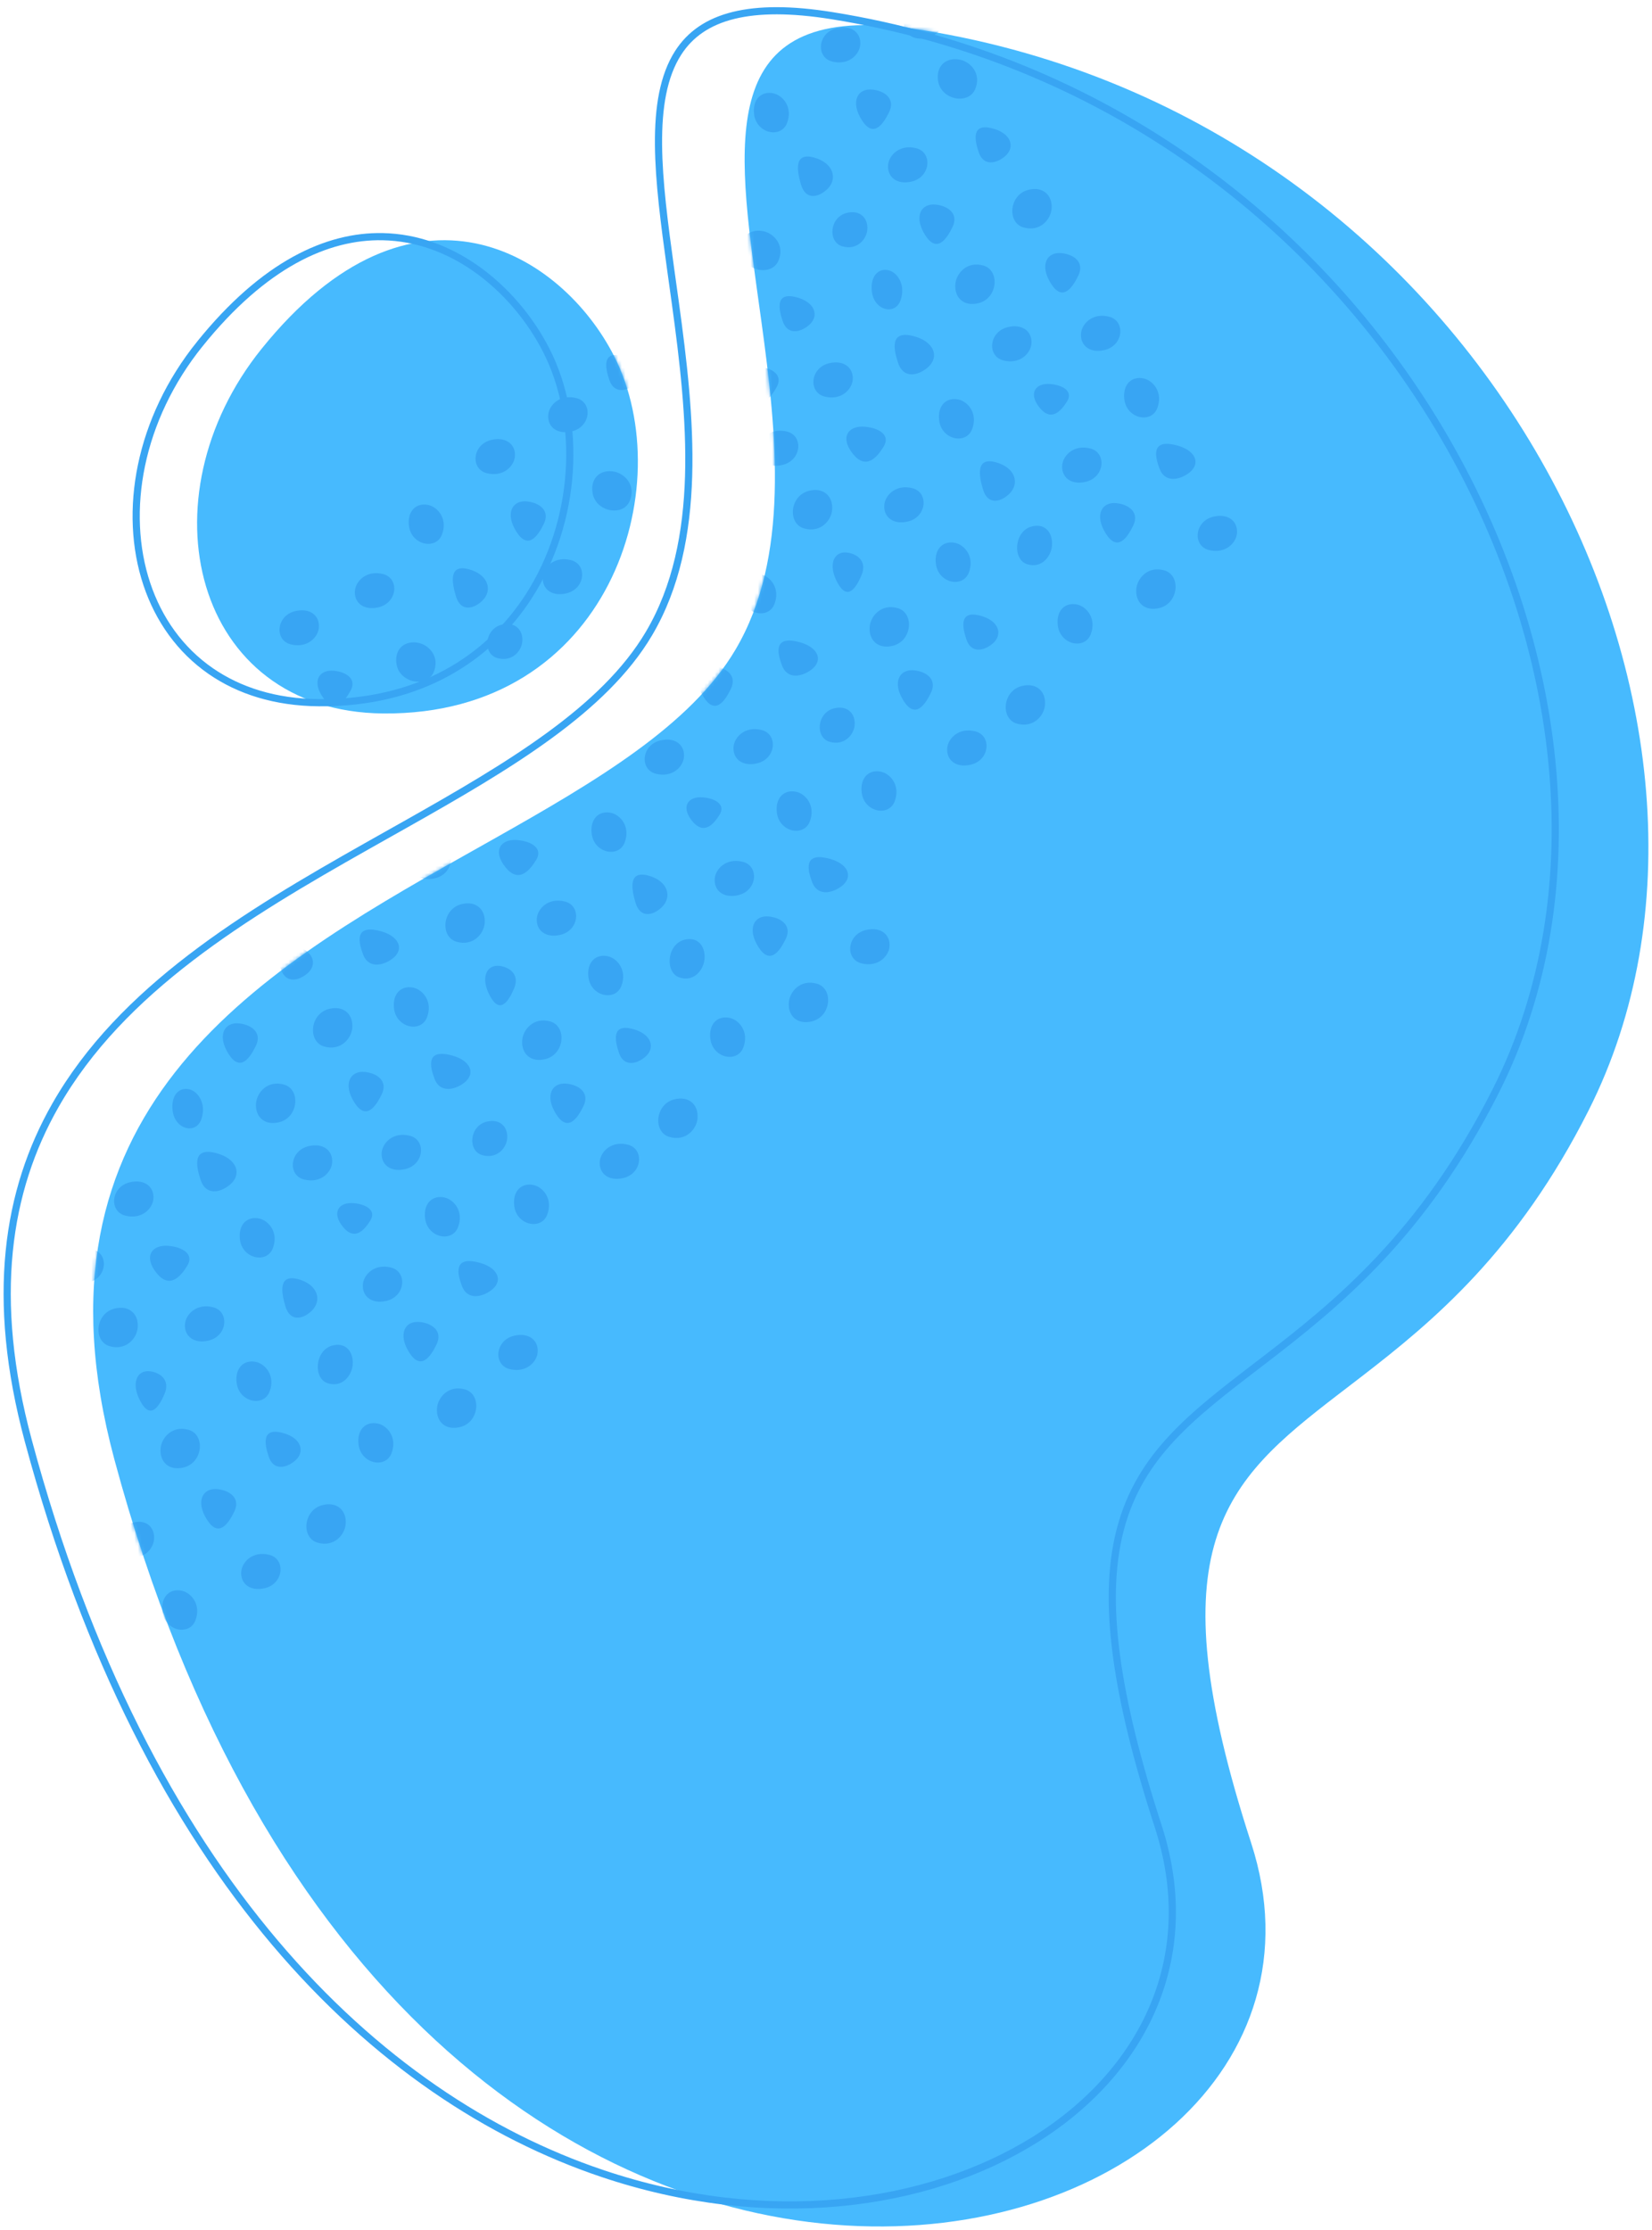 <svg xmlns="http://www.w3.org/2000/svg" xmlns:xlink="http://www.w3.org/1999/xlink" width="461" height="622" viewBox="0 0 461 622">
    <defs>
        <path id="0ftf1yzmfa" d="M73.003 97.282c-33.478 41.535-19.193 101.255 33.939 101.715 63.182.545 82.911-63.344 64.422-99.681-14.566-28.628-56.01-54.575-98.361-2.034z"/>
        <path id="vbwk1eivsc" d="M257.375 8.39c158.006 25.37 240.178 193.775 185.94 301.303-19.828 39.312-43.41 58.872-63.375 74.26l-6.512 4.997c-31.785 24.424-51.253 42.071-24.289 125.074 40.353 124.212-235.733 195.984-317.224-106.979-25.983-96.599 38.567-135.139 97.646-168.425l8.136-4.58c28.736-16.204 55.072-31.724 67.554-52.863 15.211-25.762 11.536-60.112 7.223-91.495l-1.327-9.55c-6.215-44.802-9.795-80.738 46.228-71.743z"/>
    </defs>
    <g fill="none" fill-rule="evenodd">
        <g>
            <mask id="dycxp8kpmb" fill="#fff">
                <use xlink:href="#0ftf1yzmfa"/>
            </mask>
            <use fill="#47BAFE" xlink:href="#0ftf1yzmfa"/>
            <g fill="#38A5F3" mask="url(#dycxp8kpmb)">
                <g>
                    <path d="M69.108 40.86c-4.202-.45-6.232 3.38-2.98 8.484 3.253 5.104 5.952 1.185 7.623-2.218 1.83-3.728-1.223-5.9-4.643-6.267M15.176 88.086c-4.202-.4-6.231 3.006-2.979 7.542 3.253 4.536 5.952 1.054 7.623-1.972 1.83-3.313-1.223-5.244-4.644-5.57M56.498 68.637c3.076-2.868 1.848-7.4-3.72-8.877-5.569-1.476-4.725 3.637-3.547 7.562 1.29 4.299 4.762 3.65 7.267 1.315M73.478 61.814c-.322 3.32 2.365 5.664 6.556 4.687 5.36-1.249 5.911-8.105 1.29-9.277-4.622-1.172-7.59 1.956-7.846 4.59M74.998 16.63c-.323 3.32 2.364 5.663 6.556 4.687 5.359-1.249 5.91-8.105 1.29-9.277-4.622-1.172-7.59 1.956-7.846 4.59M21.049 65.704c-.323 3.32 2.364 5.664 6.556 4.687 5.359-1.248 5.91-8.105 1.29-9.277-4.622-1.172-7.59 1.956-7.846 4.59M41.578 41.86c-3.308-.752-5.971 1.563-5.46 5.786.655 5.399 7.5 6.842 9.2 2.482 1.7-4.36-1.117-7.67-3.74-8.268M93.472 32.558c-3.721-.752-6.717 1.563-6.141 5.786.736 5.399 8.436 6.842 10.348 2.482 1.913-4.359-1.255-7.67-4.207-8.268M38.768 80.303c-3.721-.752-6.717 1.563-6.141 5.786.736 5.399 8.435 6.842 10.348 2.482 1.913-4.36-1.255-7.67-4.207-8.268M67.749 79.954c.286-3.32-2.102-5.664-5.828-4.688-4.764 1.249-5.255 8.105-1.147 9.277 4.108 1.172 6.747-1.956 6.975-4.59M65.68 28.387c.322-3.32-2.365-5.664-6.556-4.687-5.36 1.248-5.912 8.105-1.29 9.277 4.621 1.171 7.59-1.956 7.846-4.59M10.976 76.132c.322-3.32-2.365-5.664-6.557-4.687-5.359 1.248-5.91 8.105-1.29 9.277 4.622 1.171 7.59-1.957 7.847-4.59M99.292 8.145c3.073-2.556 1.846-6.597-3.715-7.913-5.56-1.316-4.718 3.242-3.542 6.741 1.288 3.833 4.756 3.253 7.257 1.172" transform="translate(78 99)"/>
                </g>
            </g>
            <path stroke="#38A5F3" stroke-width="2" d="M55.782 95.91c17.847-22.142 35.512-30.222 51.048-29.9 9.572.197 18.311 3.58 25.746 8.745 8.627 5.992 15.503 14.38 19.896 23.014 10.018 19.688 8.632 47.575-4.963 68.61-11.144 17.244-30.518 29.86-58.558 29.618-12.143-.105-22.224-3.351-30.124-8.805-8.568-5.915-14.562-14.421-17.852-24.28-6.728-20.165-2.16-45.953 14.807-67.002z"/>
            <mask id="e4mzv0rcjd" fill="#fff">
                <use xlink:href="#vbwk1eivsc"/>
            </mask>
            <use fill="#47BAFE" xlink:href="#vbwk1eivsc"/>
            <g fill="#38A5F3" mask="url(#e4mzv0rcjd)">
                <g>
                    <path d="M80.683 334.58c-4.197-.352-6.224 2.637-2.976 6.618 3.249 3.981 5.944.925 7.613-1.73 1.827-2.908-1.222-4.603-4.637-4.889M23.864 381.473c-3.672-.451-5.445 3.392-2.603 8.51 2.842 5.119 5.2 1.189 6.66-2.225 1.6-3.738-1.068-5.917-4.057-6.285M83.864 297.989c-4.197-.452-6.223 3.391-2.975 8.51 3.248 5.118 5.943 1.188 7.612-2.225 1.828-3.739-1.221-5.918-4.637-6.285M29.02 346.487c-4.721-.401-7.001 3.015-3.347 7.564 3.654 4.55 6.686 1.057 8.564-1.977 2.056-3.323-1.374-5.26-5.217-5.587M48.752 284.449c-4.196-.452-6.223 3.39-2.975 8.51 3.248 5.118 5.944 1.188 7.612-2.226 1.828-3.738-1.221-5.917-4.637-6.284M99.177 367.725c-4.197-.452-6.224 3.39-2.976 8.51 3.249 5.118 5.944 1.188 7.613-2.226 1.827-3.738-1.222-5.917-4.637-6.284M42.732 414.35c-4.197-.451-6.223 3.392-2.975 8.51 3.248 5.119 5.943 1.189 7.612-2.225 1.828-3.738-1.221-5.917-4.637-6.284M68.907 364.681c3.073-2.876 1.846-7.422-3.715-8.902-5.56-1.48-4.718 3.647-3.542 7.584 1.288 4.311 4.756 3.66 7.257 1.318M46.157 329.438c3.457-2.876 2.077-7.422-4.18-8.903-6.255-1.48-5.307 3.647-3.984 7.584 1.45 4.312 5.35 3.66 8.164 1.319M67.688 270.585c3.072-2.556 1.846-6.597-3.715-7.913-5.561-1.316-4.718 3.242-3.542 6.741 1.288 3.833 4.756 3.253 7.257 1.172M119.08 358.88c3.457-2.556 2.077-6.597-4.179-7.913-6.256-1.316-5.308 3.242-3.985 6.741 1.45 3.833 5.35 3.254 8.164 1.172M64.255 406.485c3.072-2.557 1.846-6.598-3.715-7.914-5.561-1.316-4.719 3.242-3.542 6.742 1.288 3.832 4.756 3.253 7.257 1.172M83.276 357.14c-.322 3.33 2.362 5.68 6.548 4.701 5.352-1.252 5.903-8.128 1.288-9.304-4.616-1.175-7.58 1.962-7.836 4.603M26.815 402.983c-.322 3.746 2.361 6.39 6.547 5.289 5.353-1.409 5.904-9.145 1.288-10.467-4.615-1.323-7.58 2.207-7.835 5.178M53.447 306.693c-.322 3.746 2.361 6.39 6.547 5.288 5.353-1.409 5.904-9.145 1.288-10.467-4.615-1.322-7.58 2.207-7.835 5.179M.026 352.06c-.322 3.33 2.361 5.681 6.548 4.702 5.352-1.253 5.903-8.13 1.288-9.305-4.616-1.175-7.58 1.962-7.836 4.604M103.948 391.718c-.322 3.746 2.362 6.39 6.548 5.288 5.352-1.408 5.903-9.145 1.288-10.467-4.616-1.322-7.58 2.207-7.836 5.179M49.329 437.273c-.322 3.33 2.361 5.68 6.547 4.7 5.352-1.252 5.903-8.128 1.288-9.304-4.615-1.175-7.58 1.962-7.835 4.604M88.525 320.38c-.322 3.33 2.361 5.681 6.547 4.702 5.353-1.252 5.904-8.129 1.288-9.304-4.615-1.176-7.58 1.962-7.835 4.603M33.63 368.215c-.322 3.33 2.361 5.68 6.547 4.7 5.353-1.251 5.904-8.128 1.288-9.303-4.615-1.176-7.58 1.961-7.835 4.603M54.396 338.878c-3.303-.755-5.963 1.568-5.451 5.803.653 5.415 7.488 6.861 9.186 2.49 1.698-4.373-1.114-7.694-3.735-8.293M34.925 302.853c-2.89-.754-5.217 1.568-4.77 5.803.572 5.415 6.552 6.862 8.038 2.49 1.486-4.373-.975-7.694-3.268-8.293M87.506 396.067c-3.304-.754-5.963 1.568-5.452 5.803.654 5.415 7.489 6.862 9.187 2.49 1.698-4.373-1.115-7.694-3.735-8.293M32.782 442.692c-3.304-.755-5.963 1.567-5.452 5.802.654 5.415 7.489 6.862 9.187 2.49 1.698-4.372-1.115-7.694-3.735-8.292M106.073 333.006c-3.303-.754-5.962 1.568-5.451 5.803.653 5.415 7.488 6.862 9.186 2.49 1.698-4.373-1.114-7.694-3.735-8.293M53.485 378.875c-3.304-.755-5.963 1.567-5.452 5.802.654 5.415 7.489 6.862 9.187 2.49 1.698-4.372-1.115-7.694-3.735-8.292M80.42 379.63c.286-3.747-2.1-6.391-5.82-5.29-4.758 1.41-5.248 9.146-1.145 10.468 4.103 1.322 6.738-2.207 6.965-5.179M24.98 428.38c.286-3.33-2.1-5.681-5.82-4.702-4.758 1.253-5.248 8.13-1.145 9.305 4.102 1.175 6.737-1.962 6.964-4.604M80.303 285.71c.322-3.746-2.362-6.39-6.548-5.288-5.352 1.408-5.903 9.145-1.288 10.467 4.616 1.322 7.58-2.207 7.836-5.179M24.802 333.454c.322-3.33-2.362-5.681-6.548-4.702-5.352 1.253-5.903 8.13-1.288 9.305 4.616 1.175 7.58-1.962 7.836-4.603M132.03 376.253c.323-3.33-2.36-5.68-6.547-4.701-5.352 1.252-5.903 8.129-1.288 9.304 4.616 1.175 7.58-1.962 7.836-4.603M78.465 424.101c.322-3.746-2.362-6.39-6.548-5.288-5.352 1.408-5.903 9.145-1.288 10.467 4.616 1.322 7.58-2.207 7.836-5.179M74.676 323.378c.322-3.33-2.362-5.68-6.548-4.701-5.352 1.252-5.903 8.128-1.288 9.304 4.616 1.175 7.58-1.962 7.836-4.603M20.434 369.295c.322-3.746-2.361-6.39-6.547-5.289-5.353 1.41-5.904 9.145-1.288 10.468 4.615 1.322 7.58-2.208 7.835-5.179M178.141 221.396c-4.196-.351-6.223 2.638-2.975 6.619 3.248 3.98 5.944.924 7.612-1.73 1.828-2.908-1.221-4.603-4.637-4.889M121.401 268.404c-3.672-.452-5.445 3.391-2.603 8.51 2.842 5.118 5.2 1.188 6.66-2.225 1.6-3.739-1.068-5.918-4.057-6.285M181.302 184.889c-4.196-.452-6.223 3.39-2.975 8.51 3.248 5.118 5.944 1.188 7.612-2.226 1.828-3.738-1.221-5.917-4.637-6.284M126.384 233.308c-4.72-.402-7 3.014-3.347 7.564 3.654 4.55 6.687 1.056 8.564-1.978 2.056-3.323-1.374-5.26-5.217-5.586M196.615 254.625c-4.197-.452-6.223 3.39-2.975 8.51 3.248 5.118 5.943 1.188 7.612-2.226 1.828-3.738-1.221-5.917-4.637-6.284M140.17 301.25c-4.197-.451-6.223 3.392-2.975 8.51 3.248 5.119 5.943 1.189 7.612-2.225 1.828-3.738-1.221-5.917-4.637-6.285M166.605 252.11c3.073-2.877 1.847-7.423-3.714-8.903-5.562-1.48-4.719 3.647-3.543 7.584 1.289 4.311 4.756 3.66 7.257 1.318M111.43 301.087c3.457-2.557 2.077-6.597-4.18-7.913-6.255-1.316-5.307 3.242-3.984 6.741 1.45 3.832 5.35 3.253 8.164 1.172M91.488 266.408c3.456-2.557 2.076-6.598-4.18-7.914-6.256-1.316-5.308 3.242-3.985 6.742 1.45 3.832 5.35 3.253 8.165 1.172M216.794 246.22c3.456-2.557 2.076-6.598-4.18-7.914-6.256-1.316-5.308 3.242-3.985 6.741 1.45 3.833 5.35 3.254 8.165 1.172M161.987 293.84c3.073-2.558 1.847-6.598-3.714-7.914-5.562-1.316-4.719 3.242-3.543 6.741 1.289 3.832 4.756 3.253 7.257 1.172M181.459 243.976c-.322 3.33 2.361 5.68 6.547 4.7 5.353-1.252 5.904-8.128 1.288-9.304-4.615-1.175-7.58 1.962-7.835 4.604M127.73 289.088c-.322 3.746 2.362 6.39 6.548 5.289 5.352-1.41 5.903-9.145 1.288-10.468-4.616-1.322-7.58 2.207-7.836 5.179M96.843 239.262c-.322 3.33 2.361 5.68 6.547 4.7 5.352-1.251 5.904-8.128 1.288-9.303-4.615-1.176-7.58 1.961-7.835 4.603M202.132 278.555c-.322 3.746 2.36 6.39 6.547 5.288 5.352-1.409 5.903-9.145 1.288-10.467-4.615-1.322-7.58 2.207-7.835 5.179M149.377 322.876c-.322 3.33 2.362 5.68 6.548 4.7 5.352-1.252 5.903-8.128 1.288-9.304-4.616-1.175-7.58 1.962-7.836 4.604M186.708 207.216c-.322 3.33 2.361 5.68 6.547 4.701 5.352-1.252 5.904-8.129 1.288-9.304-4.615-1.175-7.58 1.962-7.835 4.603M131.813 255.05c-.322 3.33 2.361 5.68 6.547 4.7 5.352-1.251 5.903-8.128 1.288-9.303-4.615-1.176-7.58 1.961-7.835 4.603M152.564 225.725c-3.304-.755-5.963 1.568-5.452 5.803.654 5.415 7.488 6.862 9.186 2.49 1.699-4.373-1.114-7.694-3.734-8.293M97.408 274.485c-3.303-.755-5.963 1.567-5.451 5.802.653 5.415 7.488 6.862 9.186 2.49 1.698-4.372-1.114-7.693-3.735-8.292M185.673 282.915c-3.303-.755-5.963 1.567-5.452 5.802.654 5.415 7.489 6.862 9.187 2.49 1.698-4.372-1.115-7.694-3.735-8.292M130.949 329.539c-3.303-.755-5.963 1.567-5.452 5.802.654 5.415 7.489 6.862 9.187 2.49 1.698-4.372-1.115-7.694-3.735-8.292M204.24 219.854c-3.303-.755-5.962 1.567-5.451 5.802.654 5.415 7.488 6.862 9.187 2.49 1.698-4.372-1.115-7.694-3.735-8.292M151.652 265.722c-3.303-.755-5.963 1.567-5.452 5.802.654 5.415 7.489 6.862 9.187 2.49 1.698-4.372-1.115-7.694-3.735-8.292M178.604 266.46c.287-3.746-2.099-6.39-5.82-5.289-4.757 1.409-5.247 9.145-1.144 10.467 4.102 1.323 6.737-2.207 6.964-5.178M123.53 316.578c.286-3.33-2.099-5.68-5.82-4.7-4.757 1.251-5.247 8.128-1.145 9.303 4.103 1.176 6.738-1.961 6.965-4.603M230.216 263.087c.322-3.33-2.361-5.68-6.547-4.701-5.353 1.252-5.904 8.129-1.288 9.304 4.615 1.175 7.58-1.962 7.835-4.603M176.65 310.934c.321-3.746-2.362-6.39-6.548-5.289-5.352 1.409-5.903 9.145-1.288 10.467 4.615 1.323 7.58-2.207 7.835-5.178M172.861 210.212c.322-3.33-2.361-5.68-6.547-4.701-5.353 1.252-5.904 8.129-1.288 9.304 4.615 1.175 7.58-1.962 7.835-4.603M117.253 256.494c.322-3.747-2.362-6.391-6.548-5.29-5.352 1.41-5.903 9.146-1.288 10.468 4.616 1.322 7.58-2.207 7.836-5.178M225.47 23.992c-4.197-.451-6.224 3.391-2.976 8.51 3.249 5.118 5.944 1.189 7.613-2.225 1.827-3.738-1.222-5.917-4.638-6.285M275.102 106.113c-4.196-.352-6.223 2.637-2.975 6.618 3.248 3.981 5.944.925 7.613-1.73 1.827-2.908-1.222-4.602-4.638-4.888M218.362 153.12c-3.672-.451-5.445 3.391-2.603 8.51 2.842 5.118 5.2 1.189 6.66-2.225 1.6-3.738-1.068-5.917-4.057-6.285M278.263 69.605c-4.196-.451-6.223 3.391-2.975 8.51 3.248 5.118 5.944 1.189 7.613-2.225 1.827-3.738-1.222-5.917-4.638-6.285M223.345 118.024c-4.72-.401-7 3.014-3.347 7.564 3.655 4.55 6.687 1.057 8.565-1.978 2.055-3.323-1.375-5.26-5.218-5.586M243.151 56.065c-4.196-.452-6.223 3.391-2.975 8.51 3.248 5.118 5.944 1.189 7.613-2.225 1.827-3.738-1.222-5.917-4.638-6.285M194.102 101.368c-4.196-.401-6.223 3.015-2.975 7.564 3.248 4.55 5.944 1.057 7.613-1.977 1.827-3.323-1.222-5.26-4.638-5.587M293.576 139.341c-4.197-.452-6.223 3.391-2.975 8.51 3.248 5.118 5.943 1.188 7.612-2.225 1.828-3.739-1.221-5.917-4.637-6.285M237.131 185.967c-4.196-.452-6.223 3.391-2.975 8.51 3.248 5.118 5.944 1.188 7.612-2.225 1.828-3.739-1.221-5.917-4.637-6.285M212.79 51.822c3.072-2.877 1.846-7.422-3.715-8.903-5.561-1.48-4.718 3.647-3.542 7.584 1.288 4.311 4.756 3.66 7.257 1.319M263.566 136.826c3.073-2.877 1.847-7.422-3.714-8.903-5.562-1.48-4.719 3.647-3.542 7.584 1.288 4.312 4.755 3.66 7.256 1.319M208.391 185.804c3.457-2.557 2.077-6.598-4.179-7.914-6.256-1.316-5.308 3.242-3.985 6.742 1.45 3.832 5.35 3.253 8.164 1.172M240.794 101.574c3.457-2.877 2.077-7.422-4.179-8.903-6.256-1.48-5.308 3.647-3.985 7.584 1.45 4.311 5.35 3.66 8.164 1.319M262.382 42.656c3.072-2.557 1.846-6.597-3.715-7.913-5.561-1.316-4.719 3.242-3.542 6.741 1.288 3.832 4.755 3.253 7.257 1.172M207.675 89.747c3.073-2.556 1.846-6.597-3.715-7.913-5.561-1.316-4.718 3.242-3.542 6.741 1.288 3.832 4.756 3.253 7.257 1.172M313.755 130.936c3.456-2.557 2.077-6.597-4.18-7.913-6.256-1.316-5.308 3.241-3.984 6.74 1.449 3.833 5.35 3.254 8.164 1.173M258.949 178.556c3.072-2.557 1.846-6.598-3.715-7.914-5.561-1.316-4.719 3.242-3.542 6.742 1.288 3.832 4.755 3.253 7.257 1.172M229.836 44.941c-.322 3.33 2.361 5.68 6.547 4.701 5.352-1.252 5.904-8.129 1.288-9.304-4.615-1.175-7.58 1.962-7.835 4.603M278.42 128.692c-.322 3.33 2.361 5.68 6.547 4.701 5.353-1.252 5.904-8.129 1.288-9.304-4.615-1.175-7.58 1.962-7.835 4.603M224.691 173.804c-.322 3.747 2.362 6.391 6.548 5.29 5.352-1.41 5.903-9.146 1.288-10.468-4.615-1.322-7.58 2.207-7.836 5.178M248.591 78.246c-.322 3.746 2.362 6.39 6.548 5.289 5.352-1.41 5.903-9.146 1.288-10.468-4.616-1.322-7.58 2.207-7.836 5.179M193.804 123.978c-.322 3.33 2.361 5.68 6.547 4.701 5.353-1.252 5.904-8.129 1.288-9.304-4.615-1.175-7.58 1.962-7.835 4.603M299.093 163.271c-.322 3.746 2.361 6.39 6.547 5.289 5.352-1.409 5.903-9.145 1.288-10.468-4.615-1.322-7.58 2.208-7.835 5.179M246.338 207.592c-.322 3.33 2.362 5.68 6.548 4.701 5.352-1.252 5.903-8.129 1.288-9.304-4.615-1.175-7.58 1.962-7.836 4.603M234.268 4.857c-.322 3.33 2.361 5.68 6.547 4.701 5.352-1.252 5.903-8.129 1.288-9.304-4.615-1.175-7.58 1.962-7.835 4.603M283.669 91.933c-.322 3.33 2.361 5.68 6.547 4.7 5.352-1.252 5.904-8.128 1.288-9.304-4.615-1.175-7.58 1.962-7.835 4.604M228.774 139.766c-.322 3.33 2.361 5.68 6.547 4.701 5.352-1.252 5.904-8.129 1.288-9.304-4.615-1.175-7.58 1.962-7.835 4.603M197.883 25.046c-3.304-.755-5.963 1.567-5.452 5.802.654 5.415 7.489 6.862 9.187 2.49 1.698-4.372-1.115-7.693-3.735-8.292M249.525 110.442c-3.304-.755-5.963 1.567-5.452 5.802.654 5.415 7.488 6.862 9.187 2.49 1.698-4.372-1.115-7.694-3.735-8.292M194.37 159.201c-3.304-.754-5.963 1.568-5.452 5.803.653 5.415 7.488 6.862 9.186 2.49 1.698-4.373-1.114-7.694-3.735-8.293M230.056 74.413c-2.89-.755-5.217 1.567-4.77 5.802.572 5.415 6.553 6.862 8.038 2.49 1.486-4.372-.975-7.694-3.268-8.292M282.634 167.631c-3.303-.755-5.963 1.568-5.451 5.803.653 5.414 7.488 6.861 9.186 2.49 1.698-4.373-1.114-7.694-3.735-8.293M227.91 214.255c-3.303-.754-5.963 1.568-5.452 5.803.654 5.415 7.489 6.862 9.187 2.49 1.698-4.373-1.115-7.694-3.735-8.293M249.892 15.65c-3.717-.754-6.708 1.568-6.133 5.803.735 5.415 8.424 6.862 10.335 2.49 1.91-4.372-1.254-7.694-4.202-8.292M194.997 63.484c-3.717-.754-6.708 1.568-6.133 5.803.735 5.415 8.424 6.862 10.335 2.49 1.91-4.373-1.254-7.694-4.202-8.293M301.202 104.57c-3.304-.755-5.963 1.568-5.452 5.803.654 5.415 7.489 6.861 9.187 2.49 1.698-4.373-1.115-7.694-3.735-8.293M248.613 150.438c-3.303-.754-5.963 1.568-5.452 5.803.654 5.415 7.489 6.862 9.187 2.49 1.698-4.373-1.115-7.694-3.735-8.293M224.029 63.106c.286-3.33-2.099-5.68-5.82-4.7-4.757 1.251-5.247 8.128-1.145 9.303 4.103 1.176 6.738-1.962 6.965-4.603M275.565 151.176c.287-3.746-2.099-6.39-5.82-5.288-4.757 1.408-5.247 9.145-1.144 10.467 4.102 1.322 6.737-2.207 6.964-5.179M220.491 201.295c.286-3.33-2.099-5.68-5.82-4.701-4.757 1.252-5.247 8.129-1.145 9.304 4.103 1.175 6.738-1.962 6.965-4.603M275.448 57.26c.322-3.747-2.36-6.391-6.547-5.29-5.352 1.41-5.903 9.146-1.288 10.468 4.615 1.322 7.58-2.207 7.835-5.179M219.948 105.004c.322-3.33-2.361-5.68-6.547-4.7-5.352 1.251-5.904 8.128-1.288 9.303 4.615 1.176 7.58-1.961 7.835-4.603M327.177 147.803c.322-3.33-2.361-5.68-6.547-4.7-5.352 1.252-5.904 8.128-1.288 9.304 4.615 1.175 7.58-1.962 7.835-4.604M273.61 195.65c.322-3.746-2.36-6.39-6.547-5.288-5.352 1.408-5.903 9.145-1.288 10.467 4.615 1.322 7.58-2.207 7.835-5.179M222.05 11.558c.322-3.33-2.362-5.68-6.548-4.702-5.352 1.253-5.903 8.13-1.288 9.305 4.616 1.175 7.58-1.962 7.836-4.603M269.822 94.928c.322-3.33-2.361-5.68-6.547-4.7-5.352 1.251-5.904 8.128-1.288 9.303 4.615 1.176 7.58-1.961 7.835-4.603M214.214 141.21c.322-3.746-2.361-6.39-6.548-5.289-5.352 1.41-5.903 9.145-1.288 10.468 4.616 1.322 7.58-2.207 7.836-5.179" transform="translate(18 1)"/>
                </g>
            </g>
            <path stroke="#38A5F3" stroke-width="2" d="M204.754 4.285c6.926-1.697 15.91-1.763 27.463.092 75.44 12.113 133.52 56.968 167.596 112.185 36.957 59.886 45.703 131.985 17.61 187.68-20.289 40.225-44.53 59.671-64.747 75.191h0l-4.857 3.724c-17.866 13.729-31.816 25.377-36.083 47.35-3.401 17.515-.622 41.659 11.452 78.826 5.723 17.614 5.004 34.161-.68 48.694-6.094 15.582-17.886 28.84-33.509 38.636-30.358 19.033-75.155 24.989-121.02 9.522-62.652-21.128-127.234-82.217-160.098-204.4-10.71-39.813-5.95-69.694 7.524-93.385 18.513-32.55 53.379-53.42 86.917-72.368h0l5.452-3.073 5.414-3.048c28.916-16.305 55.369-31.962 67.924-53.225 15.317-25.941 11.699-60.52 7.353-92.142h0l-1.328-9.55c-3.47-25.018-6.243-47.294 2.134-60.295 3.248-5.04 8.209-8.632 15.483-10.414z"/>
        </g>
    </g>
</svg>
